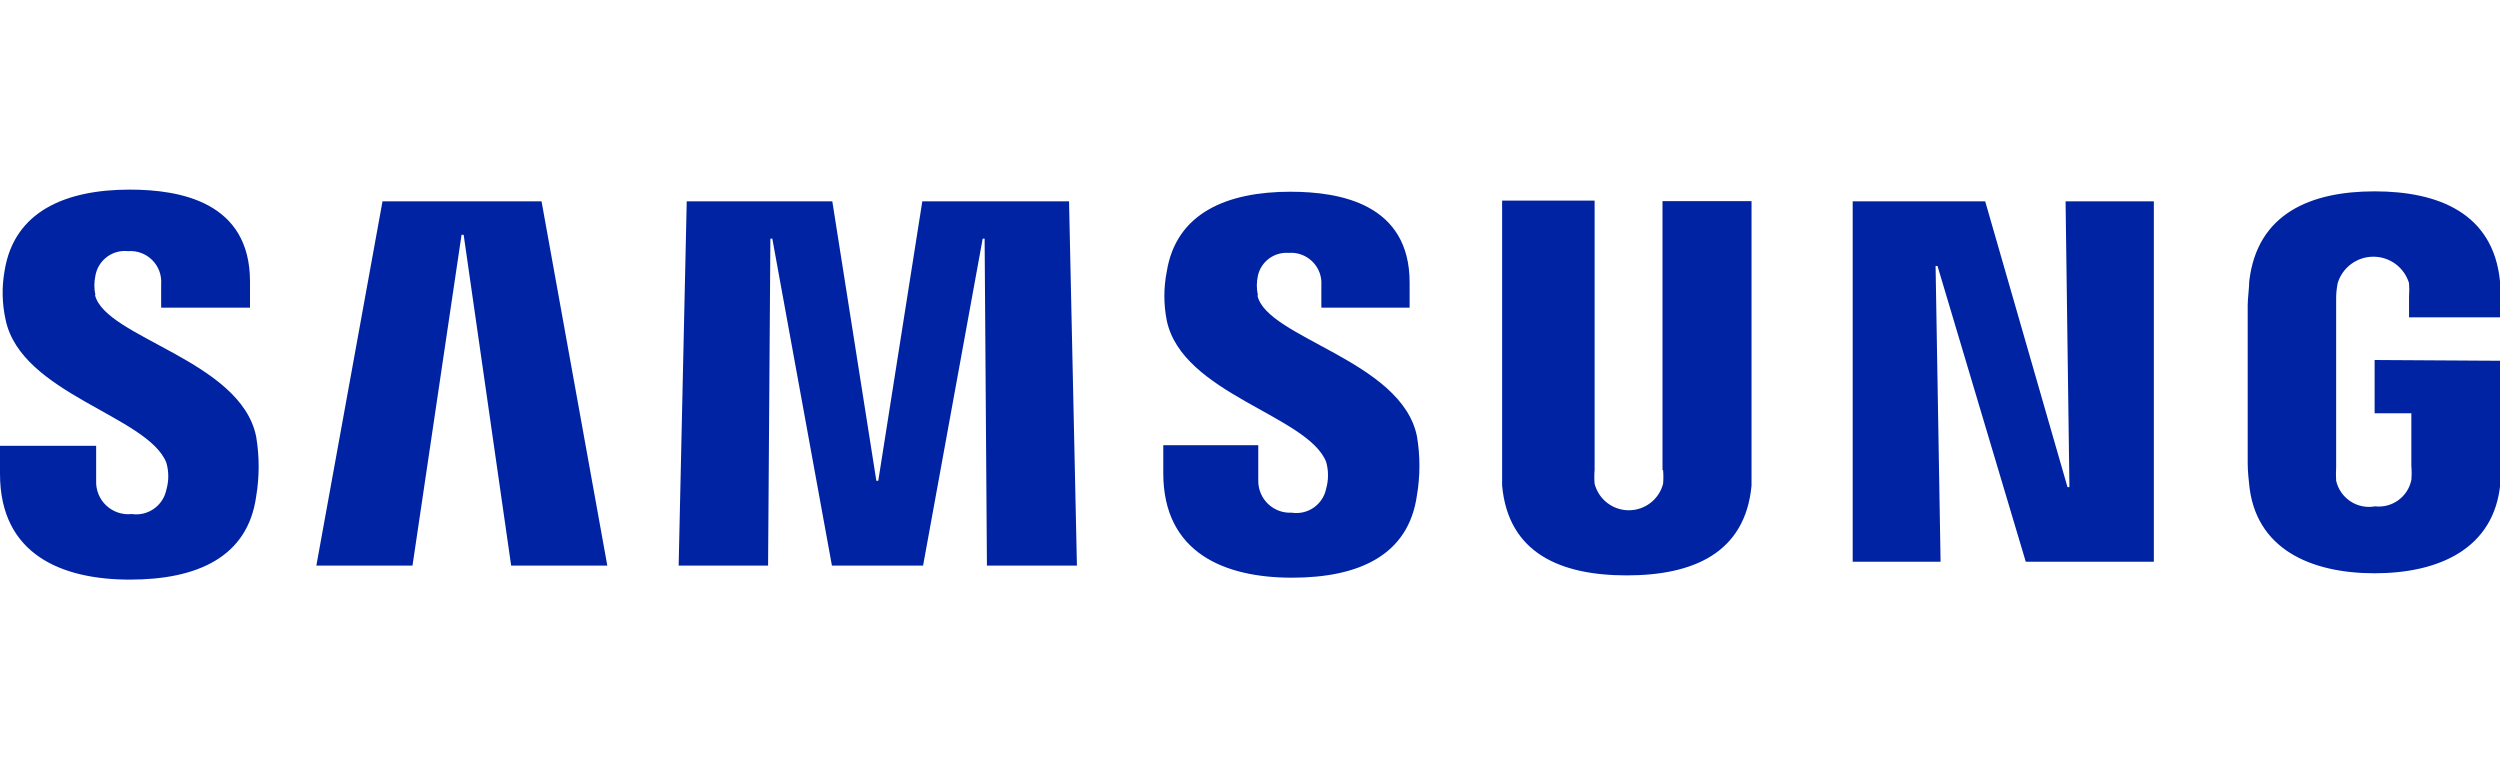 <svg width="130" height="40" viewBox="0 0 130 40" fill="none" xmlns="http://www.w3.org/2000/svg">
<g clip-path="url(#clip0)">
<path d="M107.61 25.33H107.51L103.23 10.47H96.34V29.21H100.91L100.65 13.83H100.75L105.34 29.21H112V10.47H107.41L107.61 25.33ZM19.89 10.47L16.45 29.41H21.45L24 12.21H24.11L26.58 29.41H31.58L28.16 10.47H19.89ZM47.96 10.47L45.67 25H45.57L43.28 10.47H35.71L35.29 29.41H39.94L40.06 12.41H40.16L43.26 29.41H48L51.1 12.41H51.2L51.32 29.41H56L55.59 10.47H47.96ZM4.96 15.34C4.889 15.01 4.889 14.67 4.96 14.34C5.026 13.95 5.24 13.6 5.556 13.362C5.872 13.124 6.267 13.016 6.66 13.06C6.89 13.042 7.122 13.074 7.339 13.154C7.556 13.234 7.753 13.36 7.916 13.524C8.08 13.687 8.206 13.884 8.286 14.101C8.366 14.318 8.398 14.55 8.38 14.78V16H13V14.64C13 10.5 9.37 9.86 6.74 9.86C3.43 9.86 0.74 10.98 0.24 14.07C0.088 14.915 0.105 15.782 0.29 16.62C1.09 20.49 7.69 21.62 8.65 24.06C8.784 24.52 8.784 25.01 8.65 25.47C8.568 25.87 8.335 26.224 8 26.458C7.666 26.692 7.254 26.79 6.85 26.73C6.611 26.756 6.369 26.73 6.141 26.654C5.913 26.578 5.704 26.454 5.528 26.29C5.352 26.125 5.214 25.925 5.123 25.703C5.032 25.48 4.99 25.24 5 25V23.18H0V24.64C0 28.87 3.26 30.14 6.75 30.14C10.24 30.14 12.88 28.98 13.32 25.82C13.494 24.787 13.494 23.733 13.32 22.7C12.52 18.73 5.47 17.56 4.94 15.34H4.96ZM65.41 15.34C65.337 15.011 65.337 14.669 65.41 14.34C65.488 13.984 65.692 13.668 65.984 13.449C66.276 13.231 66.636 13.125 67 13.15C67.228 13.131 67.457 13.161 67.672 13.239C67.887 13.316 68.082 13.44 68.245 13.601C68.407 13.761 68.533 13.955 68.614 14.169C68.694 14.383 68.727 14.612 68.71 14.84V16H73.3V14.69C73.3 10.61 69.7 9.97 67.1 9.97C63.83 9.97 61.16 11.06 60.67 14.13C60.506 14.965 60.506 15.825 60.67 16.66C61.47 20.49 68.01 21.6 68.96 24.02C69.089 24.474 69.089 24.956 68.96 25.41C68.88 25.809 68.649 26.161 68.316 26.394C67.982 26.627 67.572 26.722 67.17 26.66C66.945 26.672 66.72 26.638 66.508 26.56C66.297 26.482 66.104 26.362 65.941 26.206C65.778 26.051 65.648 25.863 65.561 25.656C65.473 25.449 65.428 25.225 65.43 25V23.15H60.49V24.6C60.49 28.78 63.72 30.04 67.18 30.04C70.64 30.04 73.24 28.89 73.68 25.76C73.854 24.741 73.854 23.699 73.68 22.68C72.88 18.75 65.9 17.58 65.39 15.38L65.41 15.34ZM86.48 24.43C86.501 24.673 86.501 24.917 86.48 25.16C86.377 25.554 86.146 25.902 85.824 26.151C85.502 26.399 85.107 26.534 84.7 26.534C84.293 26.534 83.898 26.399 83.576 26.151C83.254 25.902 83.023 25.554 82.92 25.16C82.899 24.917 82.899 24.673 82.92 24.43V10.43H78.11V24C78.11 24.35 78.11 25.06 78.11 25.25C78.43 28.78 81.17 29.92 84.59 29.92C88.01 29.92 90.75 28.78 91.08 25.25C91.08 25.06 91.08 24.35 91.08 24V10.46H86.45V24.46L86.48 24.43ZM123.48 18.72V21.49H125.39V24.24C125.411 24.48 125.411 24.72 125.39 24.96C125.303 25.383 125.061 25.758 124.711 26.012C124.361 26.265 123.929 26.379 123.5 26.33C123.057 26.411 122.6 26.318 122.223 26.07C121.847 25.822 121.581 25.439 121.48 25C121.465 24.76 121.465 24.52 121.48 24.28V15.61C121.474 15.311 121.501 15.013 121.56 14.72C121.682 14.323 121.927 13.975 122.261 13.728C122.595 13.481 123 13.348 123.415 13.348C123.83 13.348 124.235 13.481 124.569 13.728C124.903 13.975 125.148 14.323 125.27 14.72C125.287 14.96 125.287 15.2 125.27 15.44V16.5H130V15.87C130 15.87 130 15.22 130 14.63C129.65 11.07 126.77 9.95 123.48 9.95C120.19 9.95 117.37 11.08 116.96 14.63C116.96 14.94 116.88 15.54 116.88 15.87V23.87C116.88 24.23 116.88 24.49 116.95 25.12C117.25 28.57 120.19 29.81 123.48 29.81C126.77 29.81 129.71 28.57 130.02 25.12C130.07 24.49 130.08 24.23 130.08 23.87V18.76L123.48 18.72Z" fill="#0023A3"/>
</g>
<defs>
<clipPath id="clip0">
<rect width="130" height="40" fill="white"/>
</clipPath>
</defs>
</svg>
